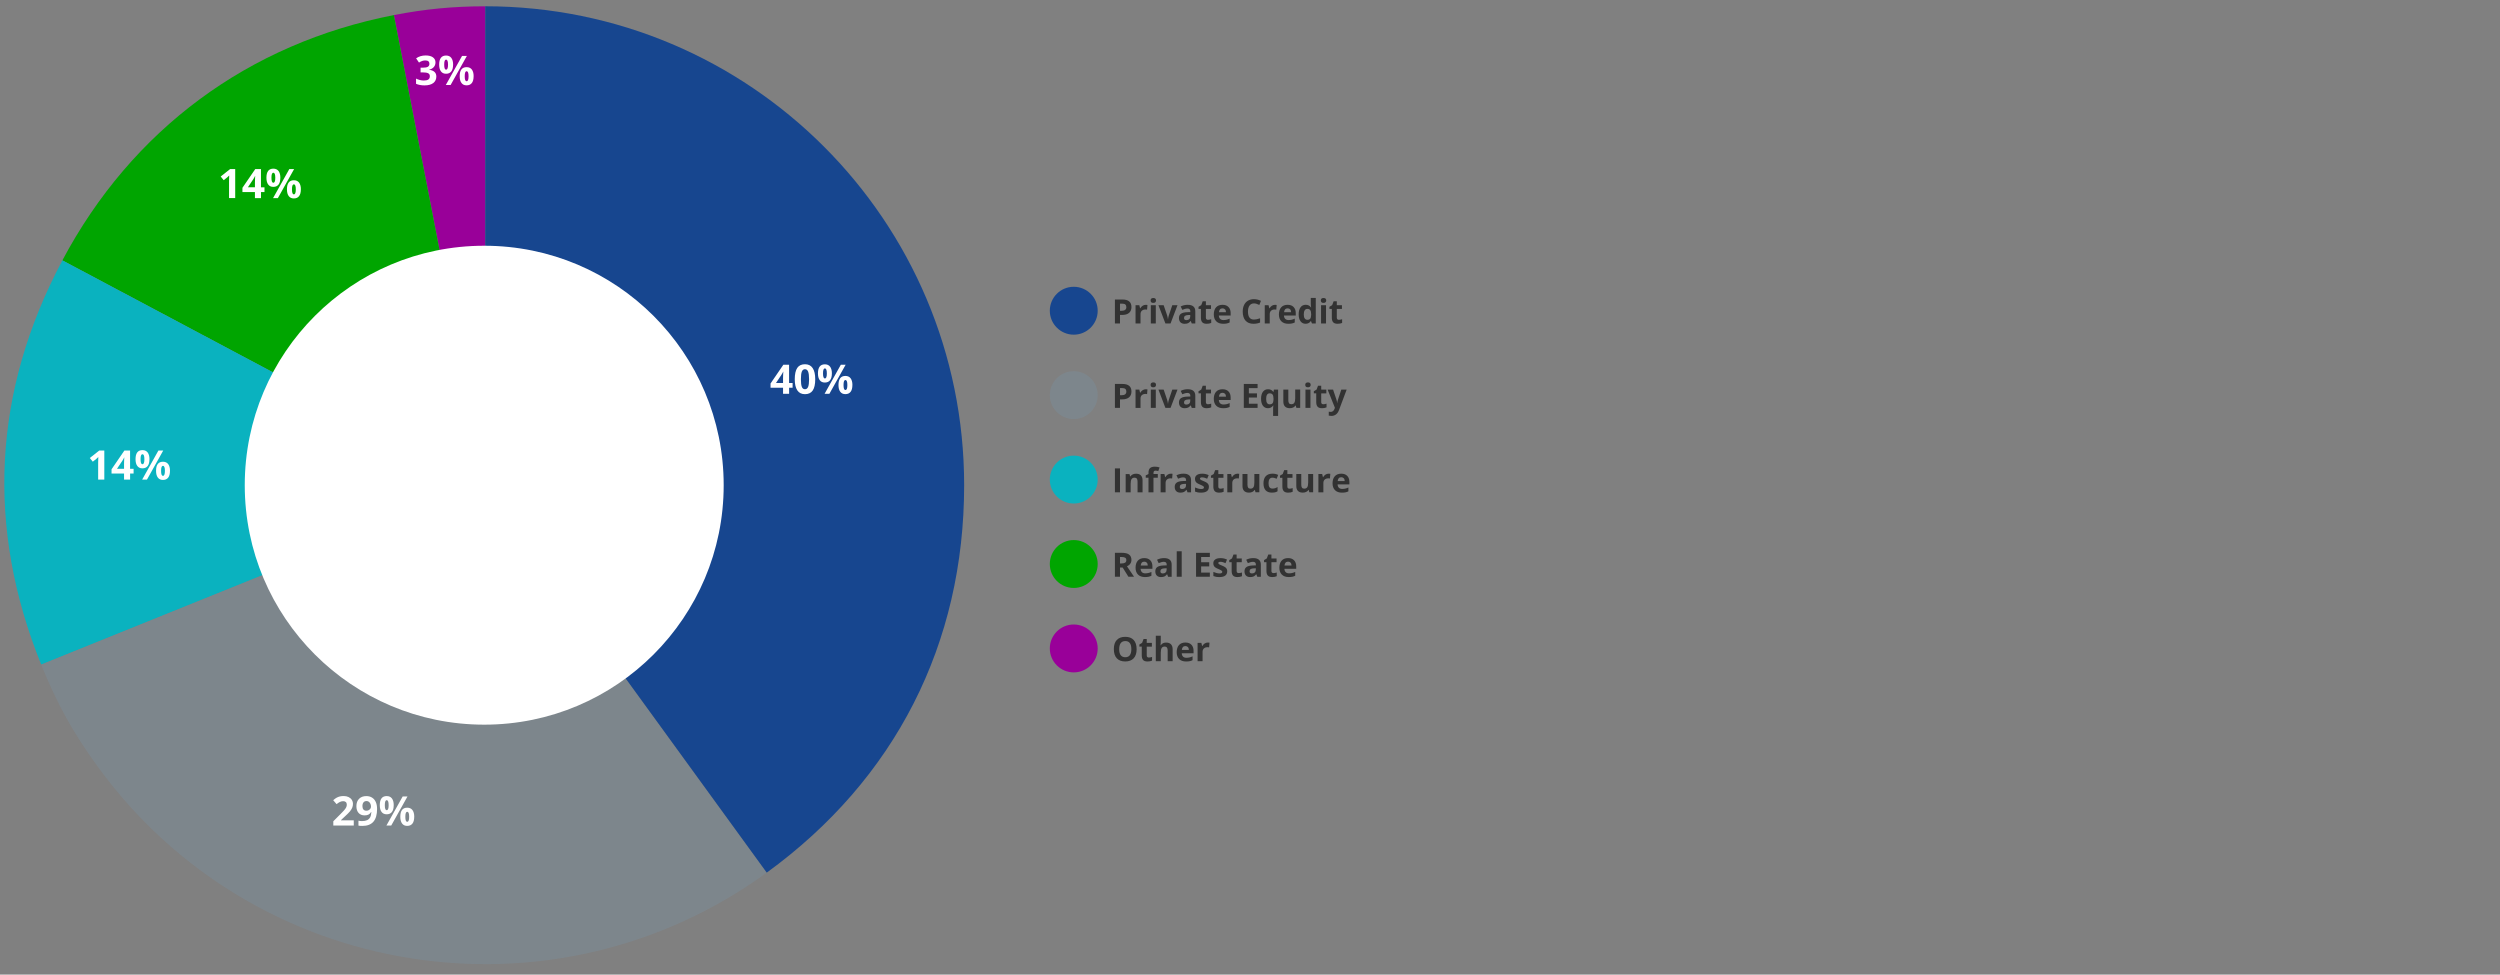 <?xml version="1.0" encoding="UTF-8"?>
<svg xmlns="http://www.w3.org/2000/svg" viewBox="0 0 1044 407">
  <rect x="0" y="0" width="1044" height="407" fill="#808080" stroke="none"/>
  <defs>
    <style>
      .cls-1 {
        fill: none;
      }

      .cls-2 {
        fill: #323232;
      }

      .cls-3 {
        fill: #00a500;
      }

      .cls-4 {
        fill: #17468f;
      }

      .cls-5 {
        fill: #0ab2bf;
      }

      .cls-6 {
        fill: #fff;
      }

      .cls-7 {
        fill: #909;
      }

      .cls-8 {
        fill: #7d868c;
      }
    </style>
  </defs>
  <g id="Guides">
    <circle class="cls-4" cx="448.4" cy="129.76" r="10"/>
    <circle class="cls-8" cx="448.4" cy="165.01" r="10"/>
    <circle class="cls-5" cx="448.4" cy="200.27" r="10"/>
    <circle class="cls-3" cx="448.4" cy="235.53" r="10"/>
    <circle class="cls-7" cx="448.4" cy="270.79" r="10"/>
    <g>
      <rect class="cls-1" x="464.33" y="119.76" width="202.67" height="20"/>
      <path class="cls-2" d="M472.5,128.2c0,1.08-.34,1.9-1.01,2.47-.67.57-1.63.85-2.87.85h-.91v3.55h-2.12v-9.99h3.19c1.21,0,2.13.26,2.76.78.63.52.95,1.3.95,2.33ZM467.71,129.78h.7c.65,0,1.14-.13,1.46-.39.32-.26.49-.63.49-1.12s-.14-.86-.41-1.1c-.27-.24-.7-.36-1.27-.36h-.96v2.97Z"/>
      <path class="cls-2" d="M478.48,127.29c.28,0,.52.02.7.06l-.16,1.96c-.17-.05-.37-.07-.62-.07-.67,0-1.18.17-1.56.51-.37.34-.56.82-.56,1.44v3.89h-2.08v-7.64h1.58l.31,1.29h.1c.24-.43.56-.77.96-1.04s.84-.39,1.32-.39Z"/>
      <path class="cls-2" d="M480.49,125.46c0-.68.38-1.02,1.13-1.02s1.13.34,1.13,1.02c0,.32-.09.58-.28.76-.19.18-.47.27-.85.27-.76,0-1.13-.34-1.13-1.03ZM482.66,135.08h-2.08v-7.64h2.08v7.64Z"/>
      <path class="cls-2" d="M486.67,135.08l-2.91-7.64h2.18l1.48,4.35c.16.55.27,1.07.31,1.57h.04c.02-.44.12-.96.31-1.57l1.47-4.35h2.18l-2.91,7.64h-2.14Z"/>
      <path class="cls-2" d="M497.67,135.08l-.4-1.04h-.05c-.35.44-.71.75-1.08.92-.37.17-.86.26-1.45.26-.73,0-1.31-.21-1.73-.63-.42-.42-.63-1.02-.63-1.79s.28-1.41.85-1.79,1.42-.6,2.57-.64l1.33-.04v-.33c0-.77-.4-1.16-1.19-1.16-.61,0-1.33.18-2.15.55l-.69-1.41c.88-.46,1.85-.69,2.93-.69s1.81.22,2.36.67.82,1.13.82,2.04v5.09h-1.46ZM497.05,131.53l-.81.03c-.61.02-1.06.13-1.35.33-.3.2-.44.51-.44.92,0,.59.34.88,1.01.88.48,0,.87-.14,1.16-.42.29-.28.43-.65.43-1.11v-.63Z"/>
      <path class="cls-2" d="M504.49,133.55c.36,0,.8-.08,1.31-.24v1.55c-.52.23-1.16.35-1.91.35-.83,0-1.44-.21-1.82-.63-.38-.42-.57-1.05-.57-1.9v-3.68h-1v-.88l1.15-.7.6-1.61h1.33v1.63h2.14v1.57h-2.14v3.68c0,.3.08.52.25.66.17.14.39.21.66.21Z"/>
      <path class="cls-2" d="M510.8,135.21c-1.23,0-2.19-.34-2.88-1.02-.69-.68-1.04-1.64-1.04-2.88s.32-2.27.96-2.97c.64-.7,1.53-1.05,2.66-1.05s1.92.31,2.52.92.9,1.47.9,2.55v1.01h-4.93c.02.59.2,1.06.53,1.39s.79.5,1.38.5c.46,0,.9-.05,1.31-.14s.84-.25,1.29-.46v1.61c-.37.18-.75.32-1.17.41-.42.09-.92.13-1.52.13ZM510.51,128.77c-.44,0-.79.14-1.04.42-.25.28-.39.68-.43,1.19h2.93c0-.52-.14-.91-.4-1.19s-.61-.42-1.05-.42Z"/>
      <path class="cls-2" d="M523.66,126.7c-.8,0-1.42.3-1.85.9s-.66,1.43-.66,2.51c0,2.23.84,3.34,2.51,3.34.7,0,1.55-.18,2.55-.53v1.78c-.82.34-1.74.51-2.75.51-1.45,0-2.57-.44-3.34-1.32-.77-.88-1.16-2.15-1.16-3.8,0-1.04.19-1.95.57-2.73.38-.78.92-1.38,1.63-1.8.71-.42,1.54-.63,2.49-.63s1.95.23,2.93.7l-.68,1.72c-.37-.18-.75-.33-1.13-.46-.38-.13-.75-.2-1.11-.2Z"/>
      <path class="cls-2" d="M532.44,127.29c.28,0,.52.02.7.06l-.16,1.96c-.17-.05-.37-.07-.62-.07-.67,0-1.18.17-1.56.51-.37.34-.56.82-.56,1.44v3.89h-2.08v-7.64h1.58l.31,1.29h.1c.24-.43.56-.77.96-1.04s.84-.39,1.32-.39Z"/>
      <path class="cls-2" d="M537.99,135.21c-1.23,0-2.19-.34-2.88-1.02-.69-.68-1.04-1.64-1.04-2.88s.32-2.27.96-2.97c.64-.7,1.53-1.05,2.66-1.05s1.92.31,2.52.92.9,1.47.9,2.55v1.01h-4.93c.02.59.2,1.06.53,1.39s.79.5,1.38.5c.46,0,.9-.05,1.31-.14s.84-.25,1.29-.46v1.61c-.37.18-.75.32-1.17.41-.42.09-.92.13-1.52.13ZM537.7,128.77c-.44,0-.79.14-1.04.42-.25.28-.39.68-.43,1.19h2.93c0-.52-.14-.91-.4-1.19s-.61-.42-1.05-.42Z"/>
      <path class="cls-2" d="M545.22,135.21c-.9,0-1.6-.35-2.12-1.05s-.77-1.66-.77-2.9.26-2.23.78-2.93c.52-.7,1.24-1.05,2.16-1.05.96,0,1.7.37,2.2,1.12h.07c-.11-.57-.16-1.08-.16-1.52v-2.45h2.09v10.64h-1.6l-.4-.99h-.09c-.47.75-1.2,1.13-2.17,1.13ZM545.96,133.55c.53,0,.92-.15,1.17-.46.25-.31.38-.84.41-1.58v-.23c0-.82-.13-1.41-.38-1.76s-.66-.53-1.23-.53c-.46,0-.83.2-1.08.59-.26.39-.39.97-.39,1.72s.13,1.32.39,1.69.63.56,1.11.56Z"/>
      <path class="cls-2" d="M551.57,125.46c0-.68.38-1.02,1.13-1.02s1.13.34,1.13,1.02c0,.32-.09.58-.28.76-.19.18-.47.27-.85.27-.76,0-1.13-.34-1.13-1.03ZM553.75,135.08h-2.08v-7.64h2.08v7.64Z"/>
      <path class="cls-2" d="M559.16,133.55c.36,0,.8-.08,1.31-.24v1.55c-.52.23-1.16.35-1.91.35-.83,0-1.44-.21-1.82-.63-.38-.42-.57-1.05-.57-1.9v-3.68h-1v-.88l1.15-.7.6-1.61h1.33v1.63h2.14v1.57h-2.14v3.68c0,.3.08.52.25.66.17.14.39.21.66.21Z"/>
    </g>
    <g>
      <rect class="cls-1" x="464.33" y="155.01" width="202.67" height="20"/>
      <path class="cls-2" d="M472.5,163.46c0,1.08-.34,1.9-1.01,2.47-.67.57-1.63.85-2.87.85h-.91v3.55h-2.12v-9.99h3.19c1.21,0,2.13.26,2.76.78.63.52.95,1.3.95,2.33ZM467.71,165.04h.7c.65,0,1.14-.13,1.46-.39.32-.26.49-.63.49-1.12s-.14-.86-.41-1.1c-.27-.24-.7-.36-1.27-.36h-.96v2.97Z"/>
      <path class="cls-2" d="M478.48,162.55c.28,0,.52.02.7.06l-.16,1.96c-.17-.05-.37-.07-.62-.07-.67,0-1.18.17-1.56.51-.37.34-.56.82-.56,1.44v3.89h-2.08v-7.64h1.58l.31,1.29h.1c.24-.43.56-.77.96-1.04s.84-.39,1.32-.39Z"/>
      <path class="cls-2" d="M480.49,160.71c0-.68.38-1.02,1.13-1.02s1.13.34,1.13,1.02c0,.32-.09.58-.28.76-.19.18-.47.27-.85.27-.76,0-1.13-.34-1.13-1.03ZM482.66,170.33h-2.08v-7.64h2.08v7.64Z"/>
      <path class="cls-2" d="M486.67,170.33l-2.91-7.64h2.18l1.48,4.35c.16.55.27,1.07.31,1.57h.04c.02-.44.12-.96.31-1.57l1.47-4.35h2.18l-2.91,7.64h-2.14Z"/>
      <path class="cls-2" d="M497.67,170.33l-.4-1.04h-.05c-.35.44-.71.75-1.08.92-.37.17-.86.26-1.45.26-.73,0-1.31-.21-1.73-.63-.42-.42-.63-1.02-.63-1.79s.28-1.41.85-1.79,1.42-.6,2.57-.64l1.33-.04v-.33c0-.77-.4-1.16-1.19-1.16-.61,0-1.33.18-2.15.55l-.69-1.41c.88-.46,1.85-.69,2.93-.69s1.81.22,2.36.67.82,1.13.82,2.04v5.09h-1.46ZM497.05,166.79l-.81.03c-.61.02-1.06.13-1.35.33-.3.2-.44.51-.44.92,0,.59.34.88,1.01.88.48,0,.87-.14,1.16-.42.29-.28.43-.65.43-1.11v-.63Z"/>
      <path class="cls-2" d="M504.49,168.81c.36,0,.8-.08,1.31-.24v1.55c-.52.23-1.16.35-1.91.35-.83,0-1.44-.21-1.82-.63-.38-.42-.57-1.05-.57-1.9v-3.68h-1v-.88l1.15-.7.6-1.61h1.33v1.63h2.14v1.57h-2.14v3.68c0,.3.08.52.25.66.17.14.39.21.66.21Z"/>
      <path class="cls-2" d="M510.8,170.47c-1.23,0-2.19-.34-2.88-1.02-.69-.68-1.04-1.64-1.04-2.88s.32-2.27.96-2.97c.64-.7,1.53-1.05,2.66-1.05s1.92.31,2.52.92.9,1.47.9,2.55v1.01h-4.93c.02.59.2,1.06.53,1.39s.79.5,1.38.5c.46,0,.9-.05,1.31-.14s.84-.25,1.29-.46v1.61c-.37.18-.75.32-1.17.41-.42.09-.92.13-1.52.13ZM510.51,164.03c-.44,0-.79.14-1.04.42-.25.28-.39.68-.43,1.19h2.93c0-.52-.14-.91-.4-1.19s-.61-.42-1.05-.42Z"/>
      <path class="cls-2" d="M525.17,170.33h-5.76v-9.99h5.76v1.74h-3.64v2.19h3.38v1.74h-3.38v2.58h3.64v1.75Z"/>
      <path class="cls-2" d="M529.51,170.47c-.9,0-1.61-.35-2.12-1.04-.51-.69-.77-1.66-.77-2.9s.26-2.22.78-2.93c.52-.7,1.24-1.05,2.14-1.05.48,0,.9.09,1.26.27.36.18.68.46.95.85h.05l.18-.98h1.76v11.01h-2.09v-3.21c0-.28.03-.66.09-1.15h-.09c-.22.37-.52.65-.89.84s-.8.29-1.28.29ZM530.26,168.84c.53,0,.92-.15,1.16-.45s.38-.83.4-1.59v-.25c0-.82-.13-1.41-.38-1.76s-.66-.53-1.22-.53c-.98,0-1.47.77-1.47,2.31,0,.77.12,1.34.37,1.72.24.38.62.57,1.14.57Z"/>
      <path class="cls-2" d="M541.37,170.33l-.28-.98h-.11c-.22.36-.54.63-.95.82s-.88.29-1.4.29c-.9,0-1.58-.24-2.03-.72-.46-.48-.68-1.17-.68-2.07v-4.98h2.08v4.46c0,.55.1.96.29,1.24.2.28.51.41.94.41.58,0,1-.19,1.26-.58s.39-1.04.39-1.94v-3.6h2.08v7.64h-1.6Z"/>
      <path class="cls-2" d="M545.07,160.71c0-.68.38-1.02,1.13-1.02s1.13.34,1.13,1.02c0,.32-.09.58-.28.76-.19.18-.47.27-.85.27-.76,0-1.13-.34-1.13-1.03ZM547.24,170.33h-2.08v-7.64h2.08v7.64Z"/>
      <path class="cls-2" d="M552.65,168.81c.36,0,.8-.08,1.31-.24v1.55c-.52.23-1.16.35-1.91.35-.83,0-1.44-.21-1.82-.63-.38-.42-.57-1.05-.57-1.9v-3.68h-1v-.88l1.15-.7.6-1.61h1.33v1.63h2.14v1.57h-2.14v3.68c0,.3.08.52.25.66.17.14.39.21.66.21Z"/>
      <path class="cls-2" d="M554.41,162.69h2.28l1.44,4.3c.12.37.21.82.25,1.33h.04c.05-.47.15-.91.29-1.33l1.42-4.3h2.24l-3.23,8.62c-.3.8-.72,1.39-1.27,1.79-.55.4-1.19.59-1.92.59-.36,0-.71-.04-1.06-.12v-1.65c.25.06.52.09.82.09.37,0,.69-.11.97-.34.28-.23.49-.57.65-1.02l.12-.38-3.04-7.59Z"/>
    </g>
    <g>
      <rect class="cls-1" x="464.33" y="190.27" width="202.67" height="20"/>
      <path class="cls-2" d="M465.59,205.59v-9.99h2.12v9.99h-2.12Z"/>
      <path class="cls-2" d="M477.12,205.59h-2.08v-4.46c0-.55-.1-.96-.29-1.24-.2-.28-.51-.41-.94-.41-.58,0-1,.19-1.26.58s-.39,1.04-.39,1.94v3.6h-2.08v-7.64h1.59l.28.98h.12c.23-.37.55-.65.96-.84.41-.19.87-.28,1.39-.28.89,0,1.56.24,2.02.72.46.48.69,1.17.69,2.08v4.98Z"/>
      <path class="cls-2" d="M483.49,199.51h-1.8v6.08h-2.08v-6.08h-1.15v-1l1.15-.56v-.56c0-.87.21-1.51.64-1.91.43-.4,1.11-.6,2.06-.6.72,0,1.36.11,1.92.32l-.53,1.53c-.42-.13-.81-.2-1.16-.2-.3,0-.51.09-.64.26-.13.18-.2.4-.2.67v.48h1.8v1.57Z"/>
      <path class="cls-2" d="M488.95,197.8c.28,0,.52.02.7.06l-.16,1.96c-.17-.05-.37-.07-.62-.07-.67,0-1.18.17-1.56.51-.37.34-.56.82-.56,1.44v3.89h-2.08v-7.64h1.58l.31,1.29h.1c.24-.43.56-.77.96-1.04s.84-.39,1.32-.39Z"/>
      <path class="cls-2" d="M495.9,205.59l-.4-1.04h-.05c-.35.44-.71.75-1.08.92-.37.17-.86.26-1.45.26-.73,0-1.31-.21-1.73-.63-.42-.42-.63-1.02-.63-1.79s.28-1.41.85-1.79,1.42-.6,2.57-.64l1.33-.04v-.33c0-.77-.4-1.16-1.19-1.16-.61,0-1.33.18-2.15.55l-.69-1.41c.88-.46,1.85-.69,2.93-.69s1.81.22,2.36.67.82,1.13.82,2.04v5.09h-1.46ZM495.28,202.05l-.81.03c-.61.02-1.06.13-1.35.33-.3.2-.44.51-.44.92,0,.59.34.88,1.01.88.48,0,.87-.14,1.16-.42.29-.28.43-.65.43-1.11v-.63Z"/>
      <path class="cls-2" d="M504.83,203.32c0,.78-.27,1.38-.82,1.79-.54.41-1.36.62-2.44.62-.56,0-1.03-.04-1.42-.11-.39-.08-.76-.19-1.1-.33v-1.72c.39.18.82.33,1.31.46s.91.18,1.28.18c.76,0,1.13-.22,1.13-.66,0-.16-.05-.3-.15-.4-.1-.1-.27-.22-.52-.35s-.57-.28-.98-.45c-.59-.25-1.02-.47-1.3-.68-.28-.21-.48-.45-.6-.72-.12-.27-.19-.6-.19-1,0-.68.26-1.2.79-1.58s1.27-.56,2.24-.56,1.82.2,2.69.6l-.63,1.5c-.38-.16-.74-.3-1.07-.4-.33-.1-.67-.16-1.02-.16-.62,0-.92.17-.92.5,0,.19.1.35.3.49s.63.34,1.3.61c.6.24,1.03.47,1.31.68.28.21.48.45.62.72.13.27.2.6.2.98Z"/>
      <path class="cls-2" d="M509.68,204.07c.36,0,.8-.08,1.31-.24v1.55c-.52.23-1.16.35-1.91.35-.83,0-1.44-.21-1.82-.63-.38-.42-.57-1.05-.57-1.9v-3.68h-1v-.88l1.15-.7.6-1.61h1.33v1.63h2.14v1.57h-2.14v3.68c0,.3.08.52.25.66.17.14.39.21.66.21Z"/>
      <path class="cls-2" d="M516.8,197.8c.28,0,.52.02.7.06l-.16,1.96c-.17-.05-.37-.07-.62-.07-.67,0-1.18.17-1.56.51-.37.34-.56.82-.56,1.44v3.89h-2.08v-7.64h1.58l.31,1.29h.1c.24-.43.56-.77.96-1.04s.84-.39,1.32-.39Z"/>
      <path class="cls-2" d="M524.31,205.59l-.28-.98h-.11c-.22.36-.54.63-.95.82s-.88.29-1.4.29c-.9,0-1.58-.24-2.03-.72-.46-.48-.68-1.17-.68-2.07v-4.98h2.08v4.46c0,.55.1.96.29,1.24.2.28.51.41.94.41.58,0,1-.19,1.26-.58s.39-1.04.39-1.94v-3.6h2.08v7.64h-1.6Z"/>
      <path class="cls-2" d="M531.2,205.73c-2.38,0-3.57-1.31-3.57-3.92,0-1.3.32-2.29.97-2.98.65-.69,1.57-1.03,2.78-1.03.88,0,1.68.17,2.38.52l-.62,1.61c-.33-.13-.63-.24-.92-.32-.28-.08-.57-.13-.85-.13-1.08,0-1.63.77-1.63,2.31s.54,2.24,1.63,2.24c.4,0,.77-.05,1.11-.16s.68-.27,1.03-.5v1.78c-.34.21-.68.36-1.02.44-.34.08-.78.12-1.3.12Z"/>
      <path class="cls-2" d="M538.51,204.07c.36,0,.8-.08,1.31-.24v1.55c-.52.23-1.16.35-1.91.35-.83,0-1.44-.21-1.82-.63-.38-.42-.57-1.05-.57-1.9v-3.68h-1v-.88l1.15-.7.6-1.61h1.33v1.63h2.14v1.57h-2.14v3.68c0,.3.08.52.25.66.17.14.39.21.66.21Z"/>
      <path class="cls-2" d="M546.78,205.59l-.28-.98h-.11c-.22.36-.54.63-.95.82s-.88.29-1.4.29c-.9,0-1.58-.24-2.03-.72-.46-.48-.68-1.17-.68-2.07v-4.98h2.08v4.46c0,.55.1.96.29,1.24.2.28.51.41.94.41.58,0,1-.19,1.26-.58s.39-1.04.39-1.94v-3.6h2.08v7.64h-1.6Z"/>
      <path class="cls-2" d="M554.84,197.8c.28,0,.52.02.7.06l-.16,1.96c-.17-.05-.37-.07-.62-.07-.67,0-1.18.17-1.56.51-.37.34-.56.82-.56,1.44v3.89h-2.08v-7.64h1.58l.31,1.29h.1c.24-.43.56-.77.96-1.04s.84-.39,1.32-.39Z"/>
      <path class="cls-2" d="M560.39,205.73c-1.23,0-2.19-.34-2.88-1.02-.69-.68-1.04-1.64-1.04-2.88s.32-2.27.96-2.97c.64-.7,1.53-1.05,2.66-1.05s1.92.31,2.52.92.9,1.47.9,2.55v1.01h-4.93c.02.59.2,1.06.53,1.39s.79.5,1.38.5c.46,0,.9-.05,1.31-.14s.84-.25,1.29-.46v1.61c-.37.18-.75.32-1.17.41-.42.09-.92.13-1.52.13ZM560.09,199.29c-.44,0-.79.14-1.04.42-.25.28-.39.68-.43,1.19h2.93c0-.52-.14-.91-.4-1.19s-.61-.42-1.05-.42Z"/>
    </g>
    <g>
      <rect class="cls-1" x="464.33" y="225.53" width="202.67" height="20"/>
      <path class="cls-2" d="M467.71,237.01v3.83h-2.12v-9.99h2.91c1.36,0,2.36.25,3.01.74.65.49.98,1.25.98,2.25,0,.59-.16,1.11-.49,1.57-.32.46-.78.82-1.37,1.08,1.5,2.25,2.48,3.7,2.94,4.35h-2.35l-2.39-3.83h-1.13ZM467.71,235.29h.68c.67,0,1.16-.11,1.48-.33.32-.22.48-.57.48-1.05s-.16-.81-.49-1.01c-.33-.2-.83-.3-1.51-.3h-.64v2.7Z"/>
      <path class="cls-2" d="M478.13,240.98c-1.23,0-2.19-.34-2.88-1.02-.69-.68-1.04-1.64-1.04-2.88s.32-2.27.96-2.97c.64-.7,1.53-1.05,2.66-1.05s1.92.31,2.52.92.9,1.47.9,2.55v1.01h-4.93c.02.59.2,1.06.53,1.39s.79.5,1.38.5c.46,0,.9-.05,1.31-.14s.84-.25,1.29-.46v1.61c-.37.18-.75.32-1.17.41-.42.09-.92.13-1.52.13ZM477.84,234.55c-.44,0-.79.14-1.04.42-.25.28-.39.68-.43,1.19h2.93c0-.52-.14-.91-.4-1.19s-.61-.42-1.05-.42Z"/>
      <path class="cls-2" d="M487.8,240.85l-.4-1.04h-.05c-.35.44-.71.75-1.08.92-.37.17-.86.26-1.45.26-.73,0-1.31-.21-1.73-.63-.42-.42-.63-1.02-.63-1.79s.28-1.41.85-1.79,1.42-.6,2.57-.64l1.33-.04v-.33c0-.77-.4-1.16-1.19-1.16-.61,0-1.33.18-2.15.55l-.69-1.41c.88-.46,1.85-.69,2.93-.69s1.81.22,2.36.67.82,1.13.82,2.04v5.09h-1.46ZM487.18,237.31l-.81.03c-.61.02-1.06.13-1.35.33-.3.2-.44.51-.44.92,0,.59.34.88,1.01.88.48,0,.87-.14,1.16-.42.29-.28.43-.65.43-1.11v-.63Z"/>
      <path class="cls-2" d="M493.48,240.85h-2.08v-10.64h2.08v10.64Z"/>
      <path class="cls-2" d="M505.23,240.85h-5.76v-9.99h5.76v1.74h-3.64v2.19h3.38v1.74h-3.38v2.58h3.64v1.75Z"/>
      <path class="cls-2" d="M512.48,238.58c0,.78-.27,1.38-.82,1.79-.54.41-1.36.62-2.44.62-.56,0-1.03-.04-1.42-.11-.39-.08-.76-.19-1.1-.33v-1.72c.39.18.82.33,1.31.46s.91.18,1.28.18c.76,0,1.13-.22,1.13-.66,0-.16-.05-.3-.15-.4-.1-.1-.27-.22-.52-.35s-.57-.28-.98-.45c-.59-.25-1.02-.47-1.3-.68-.28-.21-.48-.45-.6-.72-.12-.27-.19-.6-.19-1,0-.68.26-1.2.79-1.58s1.27-.56,2.24-.56,1.82.2,2.69.6l-.63,1.5c-.38-.16-.74-.3-1.07-.4-.33-.1-.67-.16-1.02-.16-.62,0-.92.17-.92.5,0,.19.1.35.3.49s.63.34,1.3.61c.6.24,1.03.47,1.31.68.28.21.48.45.62.72.13.27.2.6.2.98Z"/>
      <path class="cls-2" d="M517.33,239.32c.36,0,.8-.08,1.31-.24v1.55c-.52.23-1.16.35-1.91.35-.83,0-1.44-.21-1.82-.63-.38-.42-.57-1.05-.57-1.9v-3.68h-1v-.88l1.15-.7.6-1.61h1.33v1.63h2.14v1.57h-2.14v3.68c0,.3.08.52.25.66.17.14.39.21.66.21Z"/>
      <path class="cls-2" d="M525.04,240.85l-.4-1.04h-.05c-.35.44-.71.75-1.08.92-.37.17-.86.26-1.45.26-.73,0-1.31-.21-1.73-.63-.42-.42-.63-1.02-.63-1.79s.28-1.41.85-1.79,1.42-.6,2.57-.64l1.33-.04v-.33c0-.77-.4-1.16-1.19-1.16-.61,0-1.33.18-2.15.55l-.69-1.41c.88-.46,1.85-.69,2.93-.69s1.81.22,2.36.67.82,1.13.82,2.04v5.09h-1.46ZM524.42,237.31l-.81.03c-.61.02-1.06.13-1.35.33-.3.2-.44.51-.44.92,0,.59.34.88,1.01.88.48,0,.87-.14,1.16-.42.29-.28.43-.65.43-1.11v-.63Z"/>
      <path class="cls-2" d="M531.86,239.32c.36,0,.8-.08,1.31-.24v1.55c-.52.23-1.16.35-1.91.35-.83,0-1.44-.21-1.82-.63-.38-.42-.57-1.05-.57-1.9v-3.68h-1v-.88l1.15-.7.6-1.61h1.33v1.63h2.14v1.57h-2.14v3.68c0,.3.08.52.25.66.17.14.39.21.66.21Z"/>
      <path class="cls-2" d="M538.18,240.98c-1.23,0-2.19-.34-2.88-1.02-.69-.68-1.04-1.64-1.04-2.88s.32-2.27.96-2.97c.64-.7,1.53-1.05,2.66-1.05s1.92.31,2.52.92.9,1.47.9,2.55v1.01h-4.93c.02.59.2,1.06.53,1.39s.79.5,1.38.5c.46,0,.9-.05,1.31-.14s.84-.25,1.29-.46v1.61c-.37.18-.75.32-1.17.41-.42.09-.92.13-1.52.13ZM537.88,234.55c-.44,0-.79.14-1.04.42-.25.28-.39.68-.43,1.19h2.93c0-.52-.14-.91-.4-1.19s-.61-.42-1.05-.42Z"/>
    </g>
    <g>
      <rect class="cls-1" x="464.33" y="260.79" width="202.67" height="20"/>
      <path class="cls-2" d="M474.66,271.09c0,1.65-.41,2.93-1.23,3.81s-2,1.33-3.53,1.33-2.71-.44-3.53-1.33-1.23-2.16-1.23-3.83.41-2.93,1.23-3.81c.82-.88,2-1.32,3.54-1.32s2.71.44,3.52,1.33,1.22,2.16,1.22,3.81ZM467.37,271.09c0,1.12.21,1.96.64,2.52s1.06.85,1.9.85c1.69,0,2.54-1.12,2.54-3.37s-.84-3.38-2.52-3.38c-.84,0-1.48.28-1.91.85-.43.57-.64,1.41-.64,2.53Z"/>
      <path class="cls-2" d="M479.79,274.58c.36,0,.8-.08,1.31-.24v1.55c-.52.23-1.16.35-1.91.35-.83,0-1.44-.21-1.82-.63-.38-.42-.57-1.05-.57-1.9v-3.68h-1v-.88l1.15-.7.6-1.61h1.33v1.63h2.14v1.57h-2.14v3.68c0,.3.08.52.25.66.17.14.39.21.66.21Z"/>
      <path class="cls-2" d="M489.7,276.11h-2.08v-4.46c0-1.1-.41-1.65-1.23-1.65-.58,0-1,.2-1.26.59s-.39,1.04-.39,1.93v3.6h-2.08v-10.64h2.08v2.17c0,.17-.02.56-.05,1.19l-.05.62h.11c.46-.75,1.2-1.12,2.21-1.12.9,0,1.58.24,2.04.72s.7,1.18.7,2.08v4.98Z"/>
      <path class="cls-2" d="M495.31,276.24c-1.23,0-2.19-.34-2.88-1.02-.69-.68-1.04-1.64-1.04-2.88s.32-2.27.96-2.97c.64-.7,1.53-1.05,2.66-1.05s1.92.31,2.52.92.9,1.47.9,2.55v1.01h-4.93c.02.59.2,1.06.53,1.39s.79.5,1.38.5c.46,0,.9-.05,1.31-.14s.84-.25,1.29-.46v1.61c-.37.18-.75.32-1.17.41-.42.09-.92.13-1.52.13ZM495.01,269.8c-.44,0-.79.14-1.04.42-.25.28-.39.68-.43,1.19h2.93c0-.52-.14-.91-.4-1.19s-.61-.42-1.05-.42Z"/>
      <path class="cls-2" d="M504.39,268.32c.28,0,.52.02.7.06l-.16,1.96c-.17-.05-.37-.07-.62-.07-.67,0-1.18.17-1.56.51-.37.34-.56.82-.56,1.44v3.89h-2.08v-7.64h1.58l.31,1.29h.1c.24-.43.56-.77.96-1.04s.84-.39,1.32-.39Z"/>
    </g>
  </g>
  <g id="Layout">
    <g>
      <path class="cls-7" d="M202.64,202.62L164.48,6.3c13.01-2.53,24.91-3.67,38.16-3.67v199.99Z"/>
      <path class="cls-3" d="M202.64,202.62L26.05,108.73C55.09,54.11,103.76,18.1,164.48,6.3l38.16,196.32Z"/>
      <path class="cls-5" d="M202.64,202.62L17.21,277.54C-5.96,220.19-2.99,163.34,26.05,108.73l176.58,93.89Z"/>
      <path class="cls-8" d="M202.64,202.62l117.55,161.8c-89.36,64.92-214.43,45.11-279.35-44.24-10.39-14.3-17.01-26.25-23.63-42.63l185.43-74.92Z"/>
      <path class="cls-4" d="M202.64,202.62V2.62c110.45,0,199.99,89.54,199.99,199.99,0,66.27-28.82,122.84-82.44,161.8l-117.55-161.8Z"/>
    </g>
    <g>
      <path class="cls-6" d="M331,161.92h-1.47v2.52h-2.53v-2.52h-5.22v-1.78l5.36-7.84h2.38v7.63h1.47v1.99ZM327,159.93v-2.06c0-.34.01-.84.04-1.49.03-.65.05-1.03.07-1.14h-.07c-.21.45-.45.9-.74,1.33l-2.24,3.36h2.95Z"/>
      <path class="cls-6" d="M340.44,158.37c0,2.12-.35,3.69-1.05,4.71s-1.78,1.53-3.23,1.53-2.48-.53-3.19-1.58-1.08-2.6-1.08-4.66.35-3.72,1.05-4.74c.7-1.02,1.77-1.52,3.22-1.52s2.48.53,3.2,1.59c.72,1.06,1.08,2.62,1.08,4.67ZM334.46,158.37c0,1.49.13,2.56.39,3.2.26.65.7.97,1.31.97s1.04-.33,1.31-.98.4-1.72.4-3.19-.14-2.56-.41-3.21c-.27-.65-.7-.98-1.3-.98s-1.04.33-1.31.98c-.26.65-.39,1.72-.39,3.21Z"/>
      <path class="cls-6" d="M347.39,155.92c0,1.27-.25,2.23-.75,2.87-.5.64-1.22.96-2.18.96s-1.63-.33-2.13-.98c-.5-.66-.75-1.6-.75-2.84,0-2.53.96-3.79,2.89-3.79.94,0,1.67.33,2.17.98.5.66.76,1.59.76,2.81ZM343.69,155.94c0,.7.06,1.23.19,1.57.12.35.33.52.61.52.54,0,.8-.7.8-2.09s-.27-2.08-.8-2.08c-.28,0-.48.17-.61.51-.13.34-.19.86-.19,1.56ZM353.15,152.3l-6.79,12.14h-2.01l6.79-12.14h2.01ZM355.96,160.77c0,1.27-.25,2.22-.75,2.86-.5.64-1.22.96-2.18.96s-1.63-.33-2.13-.98c-.5-.66-.75-1.6-.75-2.83,0-2.53.96-3.79,2.89-3.79.94,0,1.67.33,2.17.98.5.66.76,1.59.76,2.81ZM352.26,160.78c0,.7.06,1.23.19,1.57.13.35.33.52.61.52.54,0,.8-.7.8-2.09s-.27-2.08-.8-2.08c-.28,0-.48.17-.61.51-.13.34-.19.86-.19,1.56Z"/>
    </g>
    <g>
      <path class="cls-6" d="M147.74,344.74h-8.55v-1.78l3.07-3.08c.91-.92,1.5-1.56,1.78-1.92.28-.36.48-.69.6-.99.12-.3.18-.62.18-.95,0-.49-.14-.85-.41-1.09s-.63-.36-1.08-.36c-.47,0-.93.11-1.38.32s-.91.52-1.4.92l-1.41-1.65c.6-.51,1.1-.87,1.5-1.08s.83-.37,1.3-.49c.47-.11.99-.17,1.57-.17.76,0,1.44.14,2.03.42.58.28,1.04.66,1.36,1.16.32.5.49,1.07.49,1.71,0,.56-.1,1.08-.3,1.57-.2.49-.5.99-.92,1.51-.42.51-1.15,1.25-2.2,2.2l-1.57,1.47v.12h5.33v2.16Z"/>
      <path class="cls-6" d="M157.47,337.78c0,2.39-.51,4.18-1.52,5.35-1.02,1.18-2.55,1.77-4.61,1.77-.73,0-1.28-.04-1.65-.12v-2.06c.47.12.96.17,1.47.17.86,0,1.58-.13,2.13-.38.56-.25.98-.65,1.28-1.19.29-.54.46-1.28.51-2.23h-.1c-.32.52-.7.89-1.12,1.1s-.95.32-1.59.32c-1.07,0-1.91-.34-2.52-1.02-.61-.68-.92-1.62-.92-2.83,0-1.3.37-2.33,1.12-3.08.75-.76,1.76-1.13,3.04-1.13.9,0,1.69.21,2.37.63s1.2,1.03,1.56,1.83c.36.8.54,1.75.54,2.86ZM153.05,334.52c-.54,0-.95.18-1.25.55-.3.37-.45.89-.45,1.58,0,.59.14,1.05.41,1.39s.69.51,1.25.51c.52,0,.97-.17,1.35-.51.37-.34.56-.73.56-1.17,0-.66-.17-1.21-.52-1.67s-.79-.68-1.33-.68Z"/>
      <path class="cls-6" d="M164.41,336.22c0,1.27-.25,2.23-.75,2.87-.5.64-1.22.96-2.18.96s-1.63-.33-2.13-.98c-.5-.66-.75-1.6-.75-2.84,0-2.53.96-3.79,2.89-3.79.94,0,1.67.33,2.17.98.5.66.76,1.59.76,2.81ZM160.7,336.24c0,.7.06,1.23.19,1.57.12.35.33.52.61.52.54,0,.8-.7.8-2.09s-.27-2.08-.8-2.08c-.28,0-.48.17-.61.51-.13.34-.19.86-.19,1.56ZM170.17,332.6l-6.79,12.14h-2.01l6.79-12.14h2.01ZM172.98,341.07c0,1.27-.25,2.22-.75,2.86-.5.64-1.22.96-2.18.96s-1.63-.33-2.13-.98c-.5-.66-.75-1.6-.75-2.83,0-2.53.96-3.79,2.89-3.79.94,0,1.67.33,2.17.98.5.66.76,1.59.76,2.81ZM169.27,341.09c0,.7.06,1.23.19,1.57.13.35.33.52.61.52.54,0,.8-.7.8-2.09s-.27-2.08-.8-2.08c-.28,0-.48.17-.61.51-.13.34-.19.86-.19,1.56Z"/>
    </g>
    <g>
      <path class="cls-6" d="M43.58,200.27h-2.59v-7.02l.03-1.15.04-1.26c-.43.43-.73.71-.9.84l-1.41,1.12-1.25-1.54,3.94-3.11h2.12v12.14Z"/>
      <path class="cls-6" d="M55.8,197.76h-1.47v2.52h-2.53v-2.52h-5.22v-1.78l5.36-7.84h2.38v7.63h1.47v1.99ZM51.8,195.76v-2.06c0-.34.01-.84.04-1.49.03-.65.05-1.03.07-1.14h-.07c-.21.45-.45.9-.74,1.33l-2.24,3.36h2.95Z"/>
      <path class="cls-6" d="M62.41,191.75c0,1.27-.25,2.23-.75,2.87-.5.64-1.22.96-2.18.96s-1.63-.33-2.13-.98c-.5-.66-.75-1.6-.75-2.84,0-2.53.96-3.79,2.89-3.79.94,0,1.67.33,2.17.98.5.66.76,1.59.76,2.81ZM58.7,191.77c0,.7.06,1.23.19,1.57.12.35.33.52.61.52.54,0,.8-.7.8-2.09s-.27-2.08-.8-2.08c-.28,0-.48.17-.61.51-.13.34-.19.86-.19,1.56ZM68.17,188.13l-6.79,12.14h-2.01l6.79-12.14h2.01ZM70.98,196.6c0,1.27-.25,2.22-.75,2.86-.5.64-1.22.96-2.18.96s-1.63-.33-2.13-.98c-.5-.66-.75-1.6-.75-2.83,0-2.53.96-3.79,2.89-3.79.94,0,1.67.33,2.17.98.5.66.76,1.59.76,2.81ZM67.27,196.62c0,.7.06,1.23.19,1.57.13.35.33.52.61.52.54,0,.8-.7.8-2.09s-.27-2.08-.8-2.08c-.28,0-.48.17-.61.51-.13.34-.19.86-.19,1.56Z"/>
    </g>
    <g>
      <path class="cls-6" d="M98.24,82.72h-2.59v-7.02l.03-1.15.04-1.26c-.43.43-.73.71-.9.84l-1.41,1.12-1.25-1.54,3.94-3.11h2.12v12.14Z"/>
      <path class="cls-6" d="M110.46,80.21h-1.47v2.52h-2.53v-2.52h-5.22v-1.78l5.36-7.84h2.38v7.63h1.47v1.99ZM106.46,78.21v-2.06c0-.34.01-.84.04-1.49.03-.65.05-1.03.07-1.14h-.07c-.21.45-.45.9-.74,1.33l-2.24,3.36h2.95Z"/>
      <path class="cls-6" d="M117.07,74.21c0,1.27-.25,2.23-.75,2.87-.5.64-1.22.96-2.18.96s-1.63-.33-2.13-.98c-.5-.66-.75-1.6-.75-2.84,0-2.53.96-3.79,2.89-3.79.94,0,1.67.33,2.17.98.5.66.76,1.59.76,2.81ZM113.36,74.22c0,.7.06,1.23.19,1.57.12.35.33.52.61.52.54,0,.8-.7.8-2.09s-.27-2.08-.8-2.08c-.28,0-.48.17-.61.51-.13.34-.19.86-.19,1.56ZM122.83,70.59l-6.79,12.14h-2.01l6.79-12.14h2.01ZM125.64,79.05c0,1.27-.25,2.22-.75,2.86-.5.64-1.22.96-2.18.96s-1.63-.33-2.13-.98c-.5-.66-.75-1.6-.75-2.83,0-2.53.96-3.79,2.89-3.79.94,0,1.67.33,2.17.98.5.66.76,1.59.76,2.81ZM121.93,79.07c0,.7.06,1.23.19,1.57.13.35.33.52.61.52.54,0,.8-.7.8-2.09s-.27-2.08-.8-2.08c-.28,0-.48.17-.61.51-.13.34-.19.86-.19,1.56Z"/>
    </g>
    <g>
      <path class="cls-6" d="M181.85,26.07c0,.76-.23,1.4-.69,1.93s-1.11.9-1.95,1.1v.05c.99.12,1.73.42,2.24.89.51.47.76,1.11.76,1.91,0,1.17-.43,2.08-1.28,2.73-.85.65-2.07.98-3.66.98-1.33,0-2.5-.22-3.53-.66v-2.18c.47.24,1,.43,1.57.58.57.15,1.13.22,1.69.22.85,0,1.48-.14,1.89-.43s.61-.75.61-1.39c0-.57-.23-.97-.7-1.21s-1.22-.36-2.24-.36h-.93v-1.97h.95c.95,0,1.64-.12,2.08-.37.44-.25.66-.67.66-1.27,0-.92-.58-1.38-1.74-1.38-.4,0-.81.07-1.23.2-.42.13-.88.36-1.38.69l-1.2-1.77c1.12-.8,2.45-1.2,3.99-1.2,1.27,0,2.27.25,3,.76.73.51,1.1,1.22,1.1,2.12Z"/>
      <path class="cls-6" d="M189.21,26.97c0,1.27-.25,2.23-.75,2.87-.5.64-1.22.96-2.18.96s-1.63-.33-2.13-.98c-.5-.66-.75-1.6-.75-2.84,0-2.53.96-3.79,2.89-3.79.94,0,1.67.33,2.17.98.5.66.76,1.59.76,2.81ZM185.5,26.99c0,.7.06,1.23.19,1.57.12.35.33.52.61.52.54,0,.8-.7.8-2.09s-.27-2.08-.8-2.08c-.28,0-.48.17-.61.51-.13.34-.19.86-.19,1.56ZM194.97,23.35l-6.79,12.14h-2.01l6.79-12.14h2.01ZM197.78,31.82c0,1.27-.25,2.22-.75,2.86-.5.64-1.22.96-2.18.96s-1.63-.33-2.13-.98c-.5-.66-.75-1.6-.75-2.83,0-2.53.96-3.79,2.89-3.79.94,0,1.67.33,2.17.98.5.66.76,1.59.76,2.81ZM194.07,31.83c0,.7.06,1.23.19,1.57.13.35.33.52.61.52.54,0,.8-.7.8-2.09s-.27-2.08-.8-2.08c-.28,0-.48.17-.61.51-.13.34-.19.86-.19,1.56Z"/>
    </g>
    <circle class="cls-6" cx="202.21" cy="202.62" r="100"/>
  </g>
</svg>
